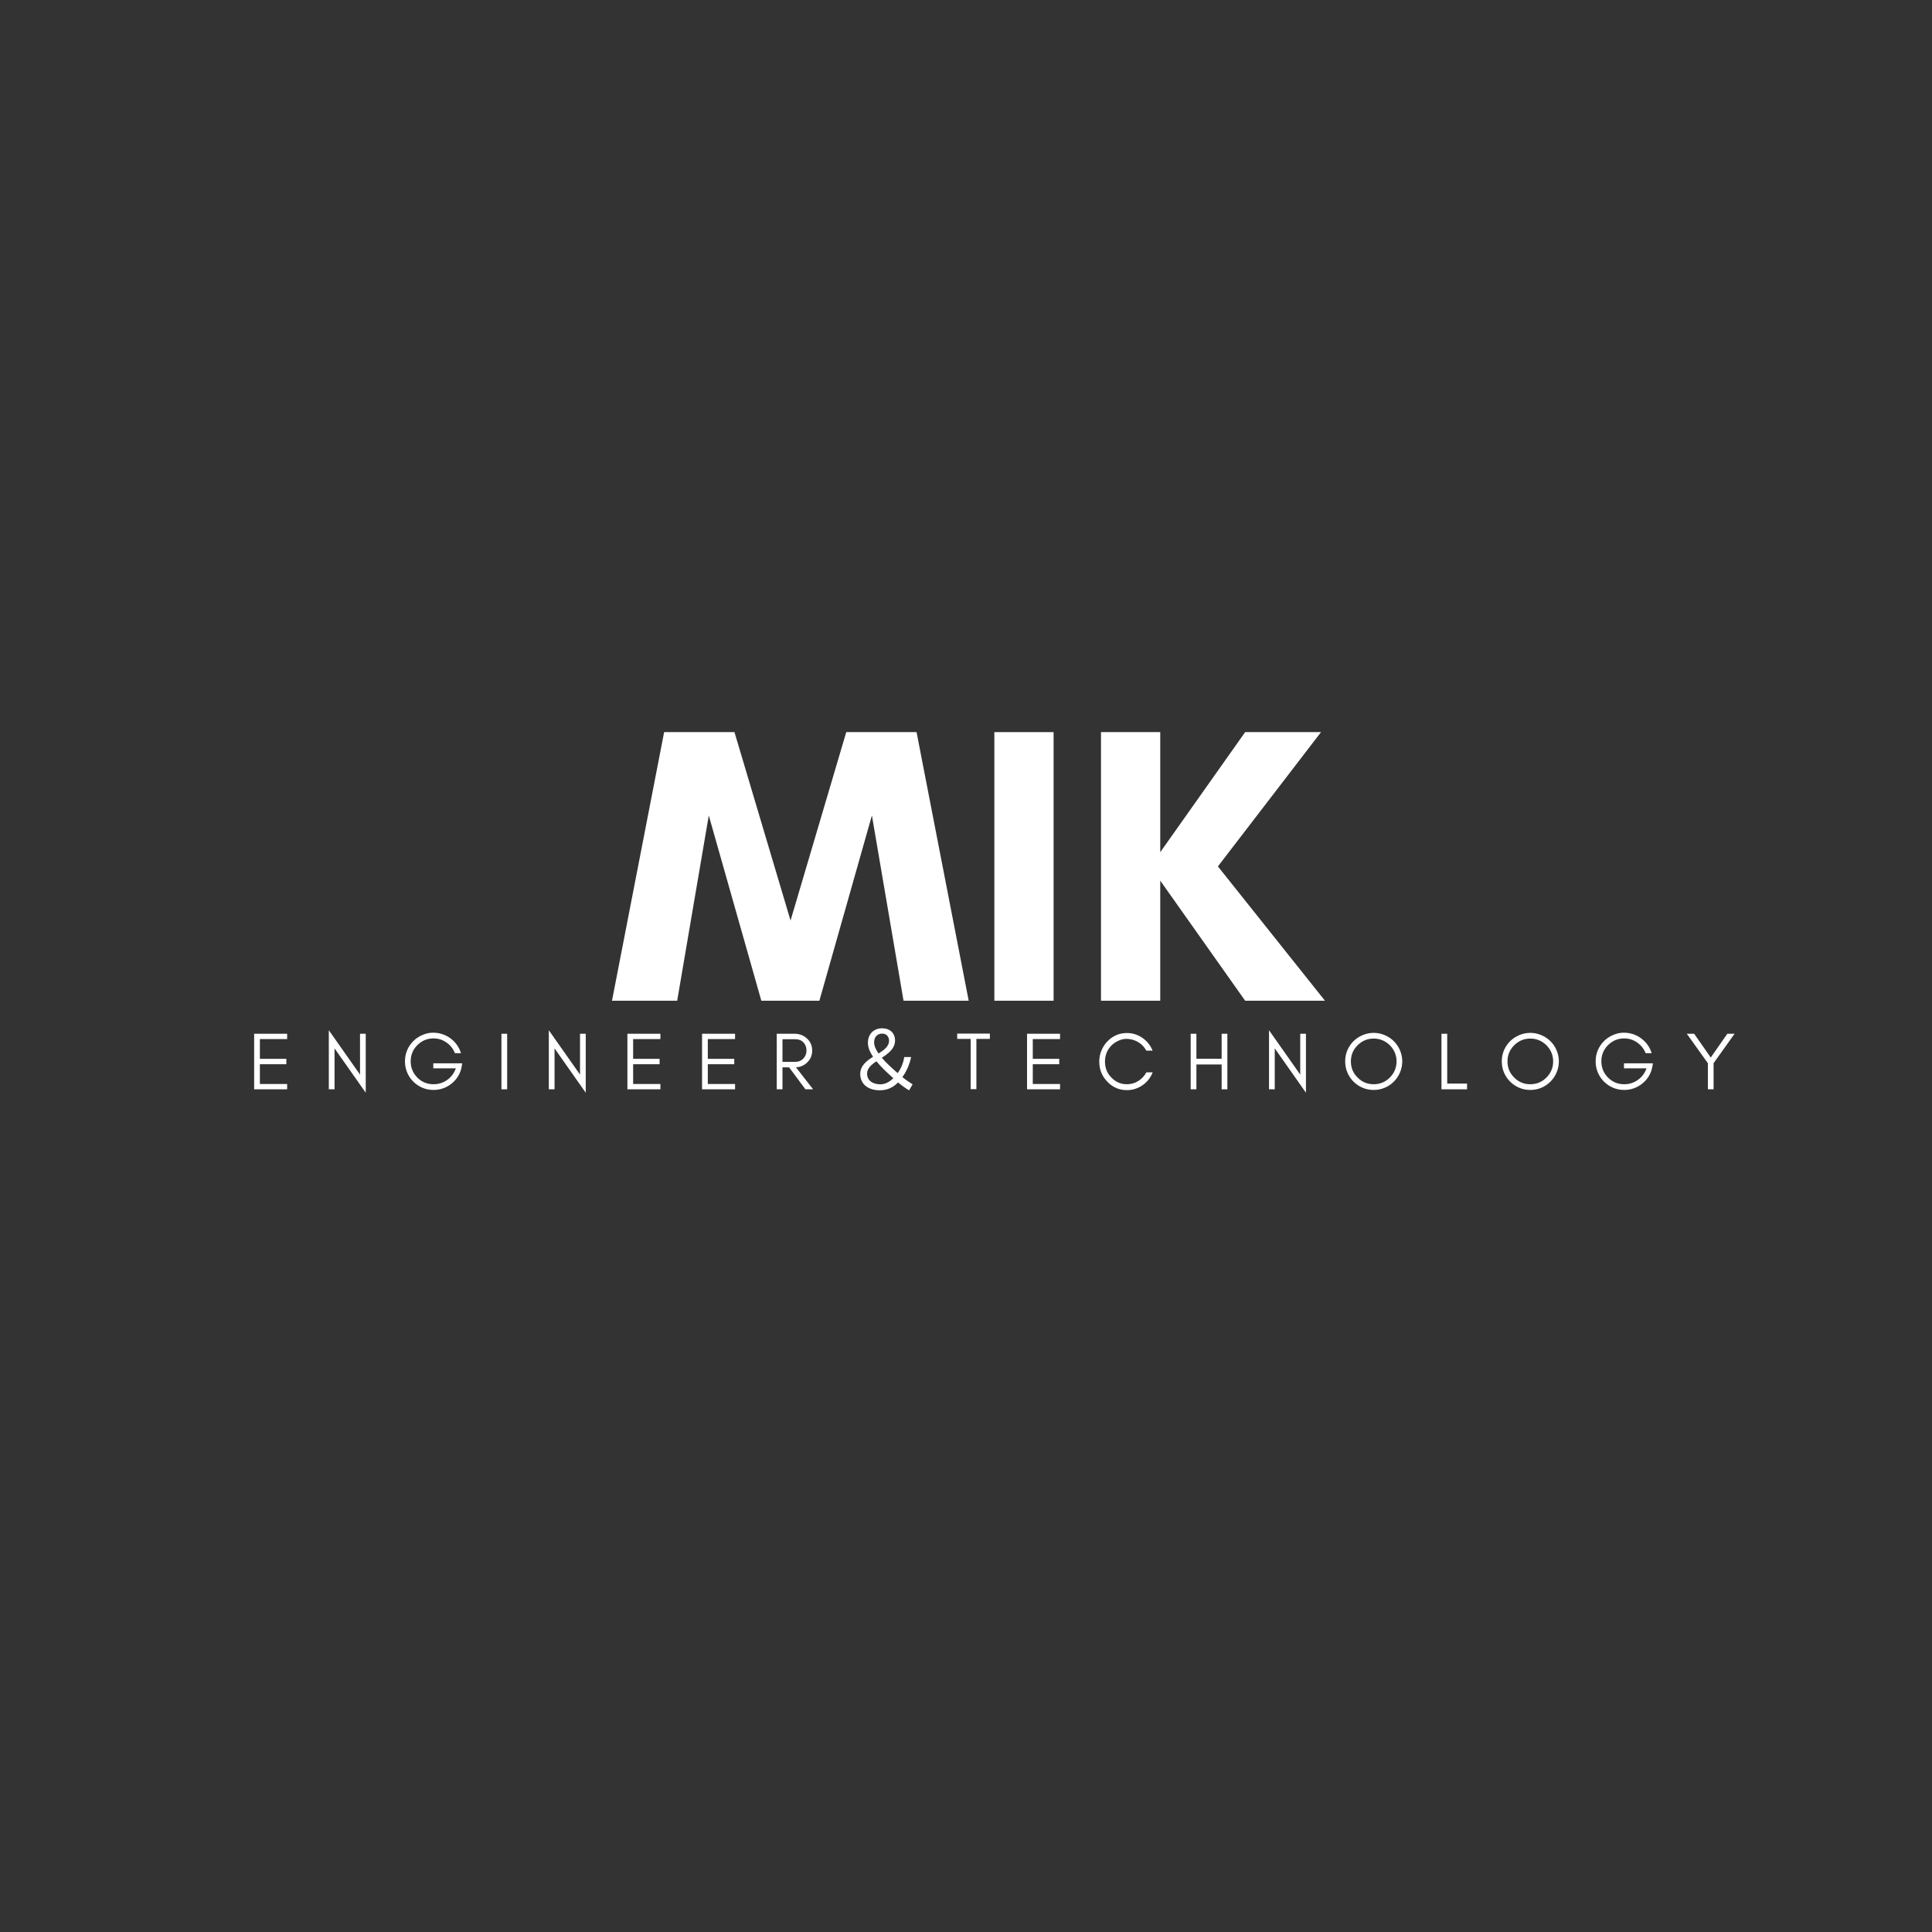 <svg xmlns="http://www.w3.org/2000/svg" xmlns:xlink="http://www.w3.org/1999/xlink" width="500" zoomAndPan="magnify" viewBox="0 0 375 375" height="500" preserveAspectRatio="xMidYMid meet" version="1.0"><rect x="0" y="0" width="375" height="375" fill="#333333" stroke="none"/><defs><g/></defs><g fill="#ffffff" fill-opacity="1"><g transform="translate(118.406, 194.24)"><g><path d="M 69.617 0 L 59.496 -52.137 L 45.852 -52.137 L 35.039 -15.566 L 24.152 -52.137 L 10.504 -52.137 L 0.383 0 L 13.035 0 L 19.168 -35.961 L 29.367 0 L 40.637 0 L 50.832 -35.961 L 56.969 0 Z M 69.617 0 "/></g></g></g><g fill="#ffffff" fill-opacity="1"><g transform="translate(188.401, 194.24)"><g><path d="M 16.102 0 L 16.102 -52.137 L 4.602 -52.137 L 4.602 0 Z M 16.102 0 "/></g></g></g><g fill="#ffffff" fill-opacity="1"><g transform="translate(209.1, 194.24)"><g><path d="M 16.102 -23.309 L 32.586 0 L 48.074 0 L 27.297 -26.07 L 47.309 -52.137 L 32.586 -52.137 L 16.102 -28.828 L 16.102 -52.137 L 4.602 -52.137 L 4.602 0 L 16.102 0 Z M 16.102 -23.309 "/></g></g></g><g fill="#ffffff" fill-opacity="1"><g transform="translate(38.149, 211.433)"><g/></g></g><g fill="#ffffff" fill-opacity="1"><g transform="translate(48.141, 211.433)"><g><path d="M 7.594 0 L 7.594 -1.031 L 2.301 -1.031 L 2.301 -4.867 L 7.438 -4.867 L 7.438 -5.914 L 2.301 -5.914 L 2.301 -9.75 L 7.594 -9.75 L 7.594 -10.781 L 1.188 -10.781 L 1.188 0 Z M 7.594 0 "/></g></g></g><g fill="#ffffff" fill-opacity="1"><g transform="translate(62.634, 211.433)"><g><path d="M 2.301 -7.945 L 8.355 0.664 L 8.355 -10.781 L 7.246 -10.781 L 7.246 -2.855 L 1.188 -11.465 L 1.188 0 L 2.301 0 Z M 2.301 -7.945 "/></g></g></g><g fill="#ffffff" fill-opacity="1"><g transform="translate(77.888, 211.433)"><g><path d="M 11.828 -5.043 L 6.215 -5.043 L 6.215 -4.074 L 10.594 -4.074 C 10.258 -3.141 9.703 -2.379 8.91 -1.824 C 8.117 -1.254 7.23 -0.984 6.262 -0.984 C 5.027 -0.984 3.98 -1.41 3.109 -2.285 C 2.25 -3.156 1.824 -4.219 1.824 -5.438 C 1.824 -6.66 2.25 -7.707 3.125 -8.578 C 3.98 -9.434 5.027 -9.879 6.262 -9.879 C 7.184 -9.879 8.023 -9.609 8.77 -9.086 C 9.531 -8.562 10.07 -7.879 10.418 -7.008 L 11.59 -7.008 C 11.227 -8.199 10.543 -9.148 9.562 -9.879 C 8.578 -10.609 7.438 -10.988 6.152 -10.988 C 5.453 -10.988 4.773 -10.828 4.105 -10.543 C 3.426 -10.258 2.84 -9.863 2.332 -9.355 C 1.824 -8.848 1.426 -8.262 1.141 -7.594 C 0.855 -6.914 0.715 -6.184 0.715 -5.422 C 0.715 -4.66 0.855 -3.934 1.141 -3.266 C 1.426 -2.586 1.824 -1.996 2.332 -1.492 C 2.84 -0.984 3.426 -0.586 4.105 -0.301 C 4.773 -0.016 5.504 0.125 6.262 0.125 C 7.562 0.125 8.738 -0.285 9.785 -1.125 C 10.828 -1.98 11.48 -3.059 11.719 -4.375 Z M 11.828 -5.043 "/></g></g></g><g fill="#ffffff" fill-opacity="1"><g transform="translate(96.139, 211.433)"><g><path d="M 2.301 0 L 2.301 -10.781 L 1.188 -10.781 L 1.188 0 Z M 2.301 0 "/></g></g></g><g fill="#ffffff" fill-opacity="1"><g transform="translate(105.336, 211.433)"><g><path d="M 2.301 -7.945 L 8.355 0.664 L 8.355 -10.781 L 7.246 -10.781 L 7.246 -2.855 L 1.188 -11.465 L 1.188 0 L 2.301 0 Z M 2.301 -7.945 "/></g></g></g><g fill="#ffffff" fill-opacity="1"><g transform="translate(120.59, 211.433)"><g><path d="M 7.594 0 L 7.594 -1.031 L 2.301 -1.031 L 2.301 -4.867 L 7.438 -4.867 L 7.438 -5.914 L 2.301 -5.914 L 2.301 -9.75 L 7.594 -9.75 L 7.594 -10.781 L 1.188 -10.781 L 1.188 0 Z M 7.594 0 "/></g></g></g><g fill="#ffffff" fill-opacity="1"><g transform="translate(135.083, 211.433)"><g><path d="M 7.594 0 L 7.594 -1.031 L 2.301 -1.031 L 2.301 -4.867 L 7.438 -4.867 L 7.438 -5.914 L 2.301 -5.914 L 2.301 -9.75 L 7.594 -9.75 L 7.594 -10.781 L 1.188 -10.781 L 1.188 0 Z M 7.594 0 "/></g></g></g><g fill="#ffffff" fill-opacity="1"><g transform="translate(149.577, 211.433)"><g><path d="M 2.301 -5.328 L 2.301 -9.719 L 4.805 -9.719 C 5.453 -9.719 5.977 -9.516 6.375 -9.102 C 6.754 -8.688 6.961 -8.184 6.961 -7.547 C 6.961 -6.914 6.754 -6.391 6.344 -5.961 C 5.93 -5.535 5.422 -5.328 4.805 -5.328 Z M 8.07 -7.531 C 8.07 -8.453 7.723 -9.246 7.055 -9.863 C 6.406 -10.465 5.598 -10.781 4.645 -10.781 L 1.188 -10.781 L 1.188 0 L 2.301 0 L 2.301 -4.266 L 3.582 -4.266 L 6.754 0 L 8.246 0 L 4.914 -4.266 C 5.754 -4.312 6.469 -4.613 7.055 -5.168 C 7.723 -5.789 8.07 -6.582 8.07 -7.531 Z M 8.07 -7.531 "/></g></g></g><g fill="#ffffff" fill-opacity="1"><g transform="translate(163.911, 211.433)"><g><path d="M 4.391 -3.043 C 4.391 -4.059 5.199 -4.773 6.199 -5.438 C 7.121 -4.297 8.324 -3.188 9.48 -2.156 C 8.738 -1.41 7.879 -0.969 6.961 -0.969 C 5.453 -0.969 4.391 -1.727 4.391 -3.043 Z M 5.754 -9.102 C 5.754 -10.148 6.375 -10.812 7.34 -10.812 C 8.164 -10.812 8.656 -10.18 8.656 -9.434 C 8.656 -8.355 7.723 -7.645 6.613 -6.945 C 6.09 -7.707 5.754 -8.434 5.754 -9.102 Z M 13.223 -0.969 C 12.797 -1.238 12.051 -1.711 11.242 -2.363 C 12.066 -3.52 12.621 -4.789 12.938 -6.262 L 11.605 -6.262 C 11.402 -5.027 10.973 -4.027 10.324 -3.141 C 9.277 -4.059 8.133 -5.09 7.246 -6.121 C 8.562 -6.977 9.816 -7.914 9.816 -9.48 C 9.816 -10.895 8.832 -11.844 7.309 -11.844 C 5.707 -11.844 4.551 -10.75 4.551 -9.039 C 4.551 -8.133 4.93 -7.215 5.551 -6.312 C 4.266 -5.504 3.059 -4.566 3.059 -2.98 C 3.059 -1.062 4.535 0.191 6.852 0.191 C 8.371 0.191 9.48 -0.395 10.402 -1.332 C 11.273 -0.602 11.941 -0.16 12.543 0.207 Z M 13.223 -0.969 "/></g></g></g><g fill="#ffffff" fill-opacity="1"><g transform="translate(185.475, 211.433)"><g><path d="M 0.316 -9.785 L 2.934 -9.785 L 2.934 -0.031 L 4.043 -0.031 L 4.043 -9.785 L 6.66 -9.785 L 6.66 -10.812 L 0.316 -10.812 Z M 0.316 -9.785 "/></g></g></g><g fill="#ffffff" fill-opacity="1"><g transform="translate(198.161, 211.433)"><g><path d="M 7.594 0 L 7.594 -1.031 L 2.301 -1.031 L 2.301 -4.867 L 7.438 -4.867 L 7.438 -5.914 L 2.301 -5.914 L 2.301 -9.75 L 7.594 -9.75 L 7.594 -10.781 L 1.188 -10.781 L 1.188 0 Z M 7.594 0 "/></g></g></g><g fill="#ffffff" fill-opacity="1"><g transform="translate(212.654, 211.433)"><g><path d="M 11.082 -3.297 L 9.863 -3.297 C 9.48 -2.602 8.957 -2.031 8.293 -1.617 C 7.625 -1.188 6.883 -0.984 6.09 -0.984 C 4.898 -0.984 3.887 -1.41 3.043 -2.301 C 2.219 -3.141 1.824 -4.172 1.824 -5.375 C 1.824 -6.582 2.219 -7.609 3.043 -8.469 C 3.426 -8.863 3.887 -9.18 4.406 -9.418 C 4.914 -9.656 5.422 -9.785 5.93 -9.785 C 6.422 -9.785 6.852 -9.719 7.23 -9.609 C 8.387 -9.262 9.262 -8.562 9.848 -7.5 L 11.066 -7.5 C 10.656 -8.516 10.004 -9.34 9.102 -9.973 C 8.184 -10.609 7.184 -10.926 6.09 -10.926 C 4.582 -10.926 3.312 -10.371 2.266 -9.277 C 1.777 -8.77 1.395 -8.164 1.125 -7.5 C 0.84 -6.836 0.715 -6.121 0.715 -5.375 C 0.715 -3.852 1.223 -2.57 2.266 -1.492 C 3.312 -0.379 4.582 0.16 6.09 0.16 C 7.184 0.16 8.184 -0.16 9.117 -0.793 C 10.02 -1.426 10.672 -2.25 11.082 -3.297 Z M 11.082 -3.297 "/></g></g></g><g fill="#ffffff" fill-opacity="1"><g transform="translate(229.921, 211.433)"><g><path d="M 2.301 0 L 2.301 -4.82 L 7.199 -4.82 L 7.199 0 L 8.309 0 L 8.309 -10.781 L 7.199 -10.781 L 7.199 -5.93 L 2.301 -5.93 L 2.301 -10.781 L 1.188 -10.781 L 1.188 0 Z M 2.301 0 "/></g></g></g><g fill="#ffffff" fill-opacity="1"><g transform="translate(245.128, 211.433)"><g><path d="M 2.301 -7.945 L 8.355 0.664 L 8.355 -10.781 L 7.246 -10.781 L 7.246 -2.855 L 1.188 -11.465 L 1.188 0 L 2.301 0 Z M 2.301 -7.945 "/></g></g></g><g fill="#ffffff" fill-opacity="1"><g transform="translate(260.382, 211.433)"><g><path d="M 10.688 -5.422 C 10.688 -4.188 10.242 -3.141 9.387 -2.285 C 8.516 -1.41 7.469 -0.984 6.246 -0.984 C 5.027 -0.984 3.98 -1.41 3.125 -2.285 C 2.25 -3.141 1.824 -4.188 1.824 -5.422 C 1.824 -6.629 2.25 -7.676 3.125 -8.547 C 3.98 -9.402 5.027 -9.848 6.246 -9.848 C 7.469 -9.848 8.516 -9.402 9.387 -8.547 C 10.242 -7.676 10.688 -6.629 10.688 -5.422 Z M 11.797 -5.422 C 11.797 -6.184 11.637 -6.898 11.352 -7.578 C 11.066 -8.246 10.672 -8.832 10.164 -9.34 C 9.656 -9.832 9.07 -10.227 8.402 -10.512 C 7.723 -10.797 7.008 -10.957 6.246 -10.957 C 5.484 -10.957 4.758 -10.797 4.09 -10.512 C 3.426 -10.227 2.84 -9.832 2.332 -9.34 C 1.824 -8.832 1.426 -8.246 1.141 -7.578 C 0.855 -6.898 0.715 -6.184 0.715 -5.422 C 0.715 -4.66 0.855 -3.934 1.141 -3.266 C 1.426 -2.586 1.824 -1.996 2.332 -1.492 C 2.84 -0.984 3.426 -0.586 4.09 -0.301 C 4.758 -0.016 5.484 0.125 6.246 0.125 C 7.008 0.125 7.723 -0.016 8.402 -0.301 C 9.07 -0.586 9.656 -0.984 10.164 -1.492 C 10.672 -1.996 11.066 -2.586 11.352 -3.266 C 11.637 -3.934 11.797 -4.66 11.797 -5.422 Z M 11.797 -5.422 "/></g></g></g><g fill="#ffffff" fill-opacity="1"><g transform="translate(278.601, 211.433)"><g><path d="M 2.301 -1.109 L 2.301 -10.781 L 1.188 -10.781 L 1.188 0 L 6.152 0 L 6.152 -1.109 Z M 2.301 -1.109 "/></g></g></g><g fill="#ffffff" fill-opacity="1"><g transform="translate(290.779, 211.433)"><g><path d="M 10.688 -5.422 C 10.688 -4.188 10.242 -3.141 9.387 -2.285 C 8.516 -1.41 7.469 -0.984 6.246 -0.984 C 5.027 -0.984 3.98 -1.41 3.125 -2.285 C 2.25 -3.141 1.824 -4.188 1.824 -5.422 C 1.824 -6.629 2.25 -7.676 3.125 -8.547 C 3.98 -9.402 5.027 -9.848 6.246 -9.848 C 7.469 -9.848 8.516 -9.402 9.387 -8.547 C 10.242 -7.676 10.688 -6.629 10.688 -5.422 Z M 11.797 -5.422 C 11.797 -6.184 11.637 -6.898 11.352 -7.578 C 11.066 -8.246 10.672 -8.832 10.164 -9.34 C 9.656 -9.832 9.07 -10.227 8.402 -10.512 C 7.723 -10.797 7.008 -10.957 6.246 -10.957 C 5.484 -10.957 4.758 -10.797 4.09 -10.512 C 3.426 -10.227 2.84 -9.832 2.332 -9.34 C 1.824 -8.832 1.426 -8.246 1.141 -7.578 C 0.855 -6.898 0.715 -6.184 0.715 -5.422 C 0.715 -4.66 0.855 -3.934 1.141 -3.266 C 1.426 -2.586 1.824 -1.996 2.332 -1.492 C 2.84 -0.984 3.426 -0.586 4.09 -0.301 C 4.758 -0.016 5.484 0.125 6.246 0.125 C 7.008 0.125 7.723 -0.016 8.402 -0.301 C 9.07 -0.586 9.656 -0.984 10.164 -1.492 C 10.672 -1.996 11.066 -2.586 11.352 -3.266 C 11.637 -3.934 11.797 -4.66 11.797 -5.422 Z M 11.797 -5.422 "/></g></g></g><g fill="#ffffff" fill-opacity="1"><g transform="translate(308.998, 211.433)"><g><path d="M 11.828 -5.043 L 6.215 -5.043 L 6.215 -4.074 L 10.594 -4.074 C 10.258 -3.141 9.703 -2.379 8.91 -1.824 C 8.117 -1.254 7.23 -0.984 6.262 -0.984 C 5.027 -0.984 3.98 -1.41 3.109 -2.285 C 2.25 -3.156 1.824 -4.219 1.824 -5.438 C 1.824 -6.66 2.25 -7.707 3.125 -8.578 C 3.98 -9.434 5.027 -9.879 6.262 -9.879 C 7.184 -9.879 8.023 -9.609 8.77 -9.086 C 9.531 -8.562 10.07 -7.879 10.418 -7.008 L 11.59 -7.008 C 11.227 -8.199 10.543 -9.148 9.562 -9.879 C 8.578 -10.609 7.438 -10.988 6.152 -10.988 C 5.453 -10.988 4.773 -10.828 4.105 -10.543 C 3.426 -10.258 2.84 -9.863 2.332 -9.355 C 1.824 -8.848 1.426 -8.262 1.141 -7.594 C 0.855 -6.914 0.715 -6.184 0.715 -5.422 C 0.715 -4.66 0.855 -3.934 1.141 -3.266 C 1.426 -2.586 1.824 -1.996 2.332 -1.492 C 2.84 -0.984 3.426 -0.586 4.105 -0.301 C 4.773 -0.016 5.504 0.125 6.262 0.125 C 7.562 0.125 8.738 -0.285 9.785 -1.125 C 10.828 -1.98 11.48 -3.059 11.719 -4.375 Z M 11.828 -5.043 "/></g></g></g><g fill="#ffffff" fill-opacity="1"><g transform="translate(327.248, 211.433)"><g><path d="M 5.359 -5.074 L 9.434 -10.781 L 8.023 -10.781 L 4.805 -6.168 L 1.586 -10.781 L 0.16 -10.781 L 4.25 -5.059 L 4.25 0 L 5.359 0 Z M 5.359 -5.074 "/></g></g></g></svg>